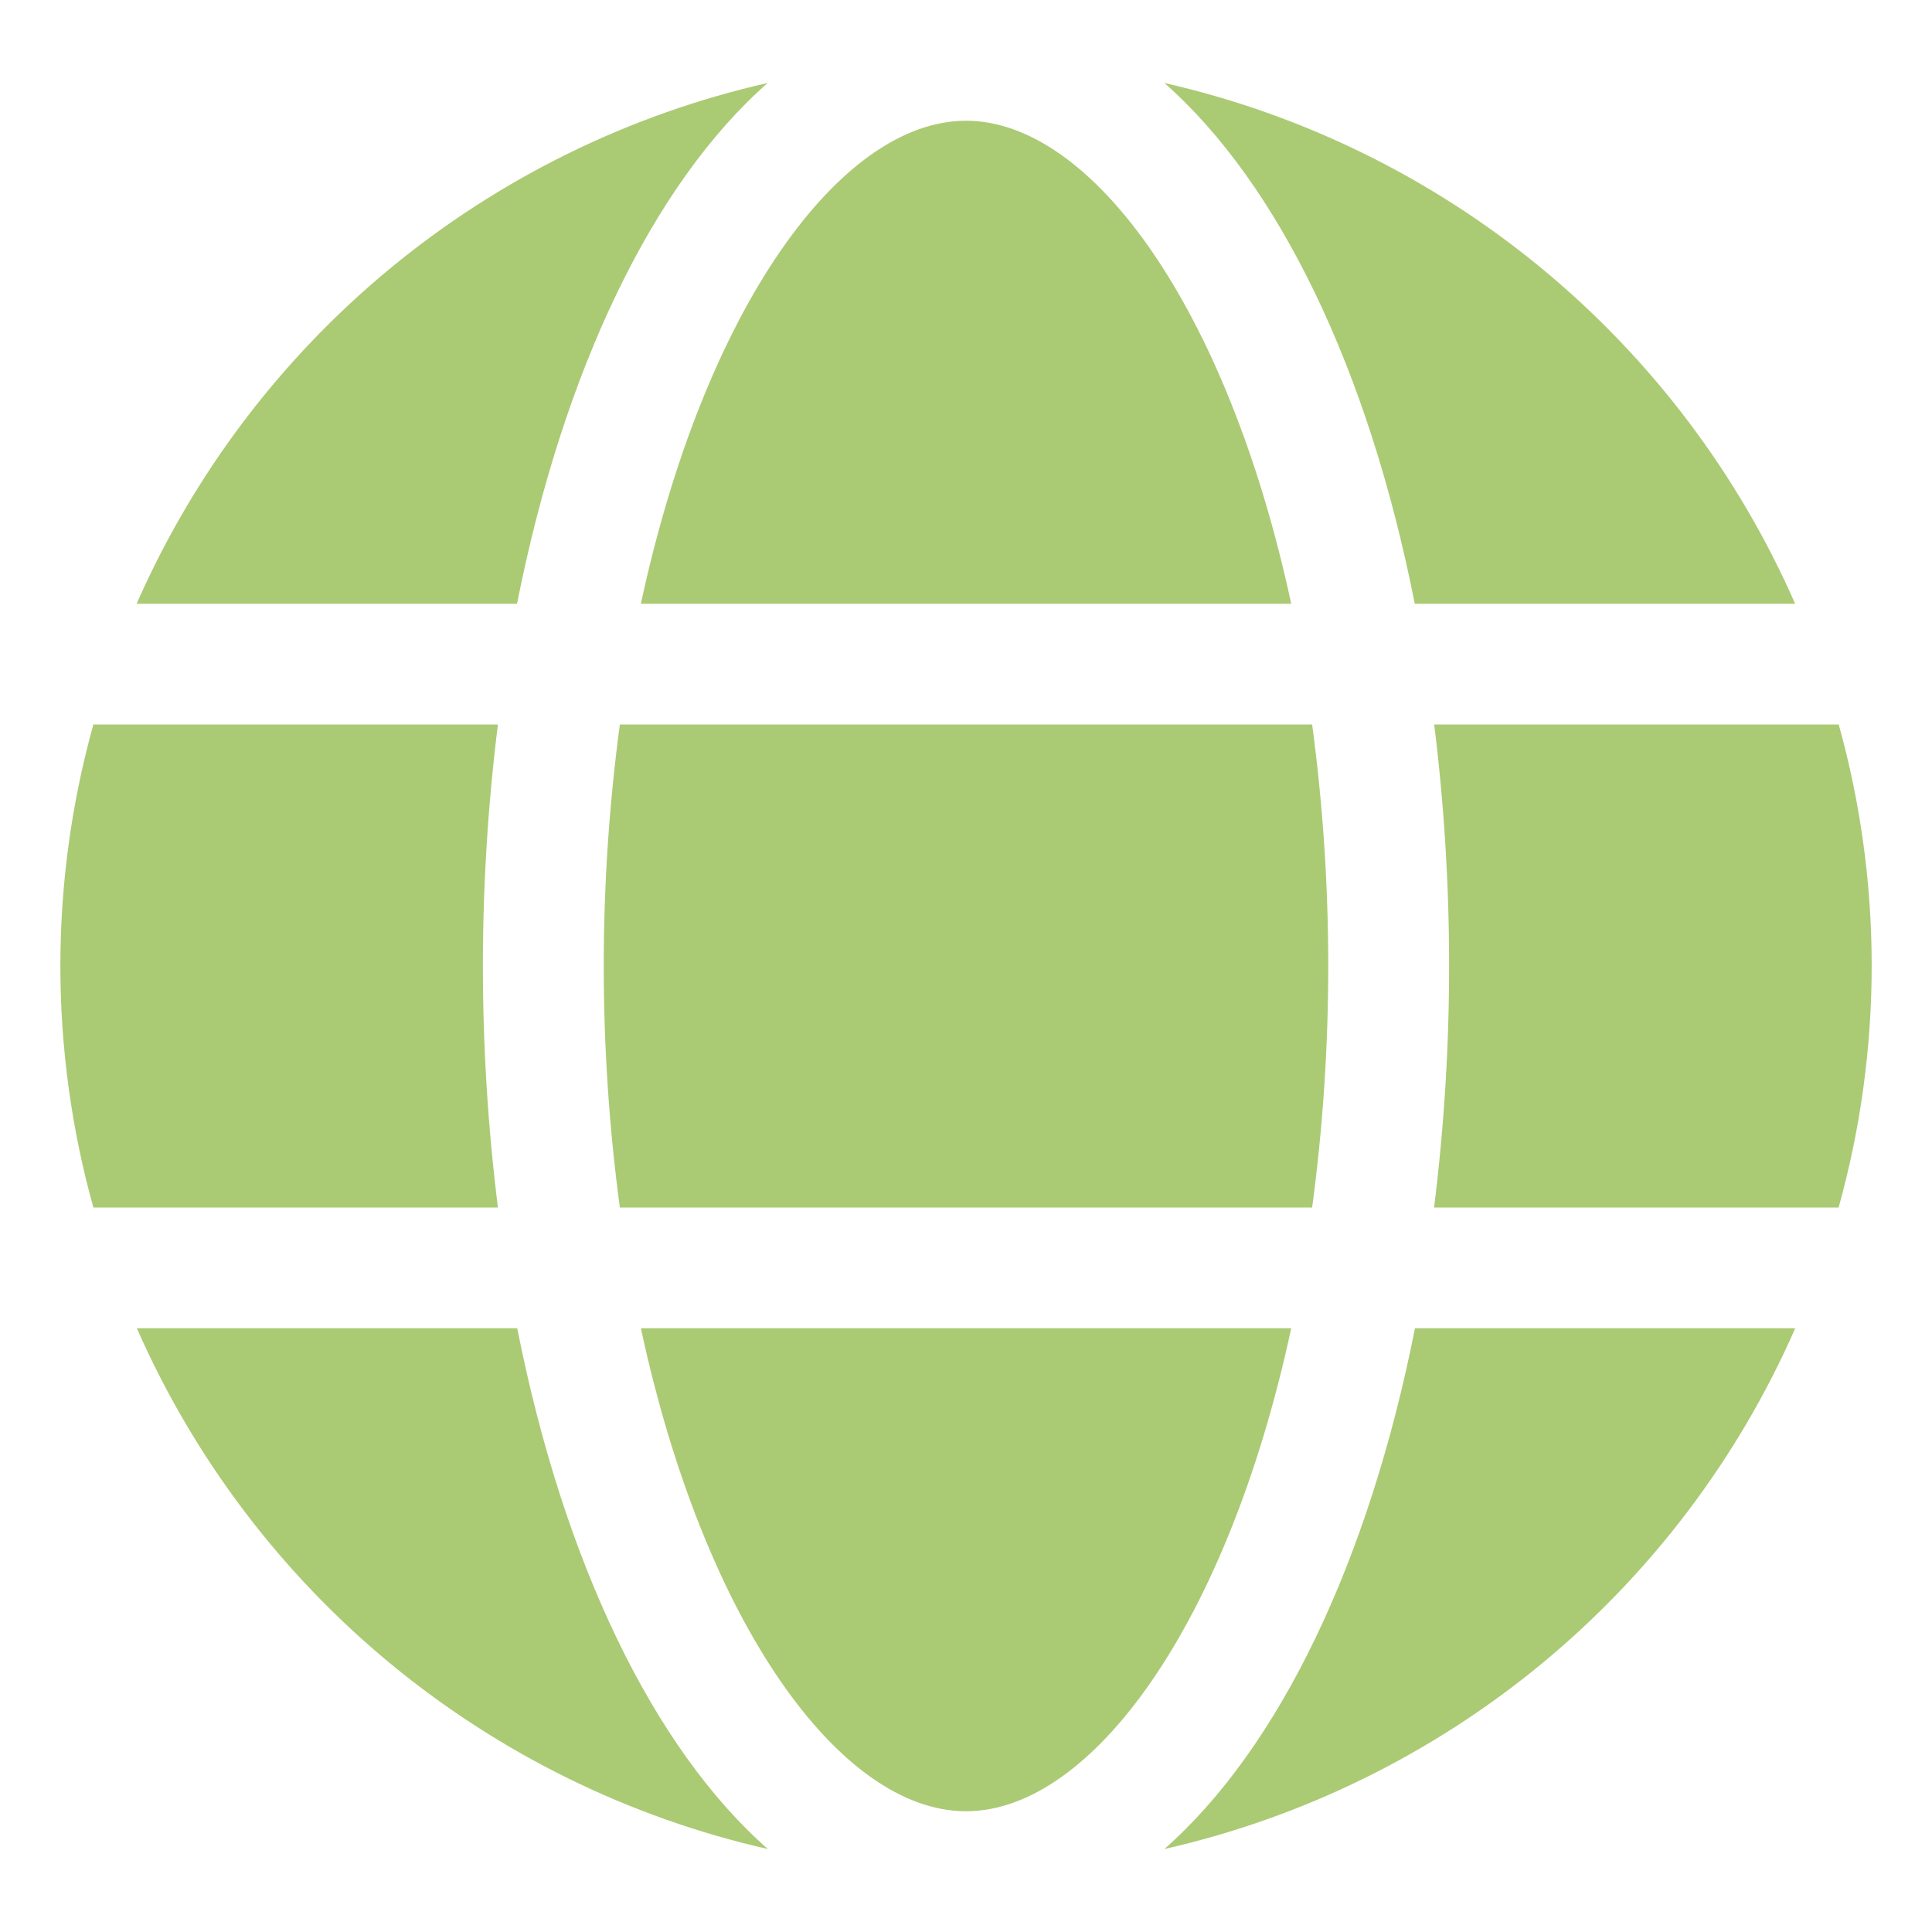 <svg width="18" height="18" viewBox="0 0 18 18" fill="none" xmlns="http://www.w3.org/2000/svg">
<g id="web 1" clip-path="url(#clip0_96_2844)">
<path id="Vector" d="M12.03 5.625C11.437 2.869 10.171 1.125 9 1.125C7.83 1.125 6.564 2.869 5.971 5.625H12.03Z" fill="#ABCA74"/>
<path id="Vector_2" d="M5.625 9C5.625 9.753 5.675 10.504 5.775 11.25H12.225C12.325 10.504 12.375 9.753 12.375 9C12.375 8.247 12.325 7.496 12.225 6.75H5.775C5.675 7.496 5.625 8.247 5.625 9Z" fill="#ABCA74"/>
<path id="Vector_3" d="M5.971 12.375C6.564 15.131 7.83 16.875 9 16.875C10.171 16.875 11.437 15.131 12.03 12.375H5.971Z" fill="#ABCA74"/>
<path id="Vector_4" d="M13.181 5.625H16.725C16.193 4.413 15.384 3.343 14.363 2.5C13.342 1.658 12.138 1.066 10.848 0.773C11.915 1.712 12.752 3.448 13.181 5.625Z" fill="#ABCA74"/>
<path id="Vector_5" d="M17.131 6.75H13.362C13.455 7.496 13.501 8.248 13.501 9C13.501 9.752 13.454 10.504 13.361 11.25H17.13C17.54 9.778 17.541 8.222 17.131 6.75Z" fill="#ABCA74"/>
<path id="Vector_6" d="M10.848 17.227C12.139 16.934 13.343 16.342 14.364 15.5C15.385 14.657 16.194 13.587 16.726 12.375H13.183C12.752 14.552 11.915 16.288 10.848 17.227Z" fill="#ABCA74"/>
<path id="Vector_7" d="M4.819 12.375H1.275C1.808 13.587 2.617 14.657 3.638 15.5C4.659 16.342 5.863 16.934 7.154 17.227C6.086 16.288 5.249 14.552 4.819 12.375Z" fill="#ABCA74"/>
<path id="Vector_8" d="M7.152 0.773C5.861 1.066 4.657 1.658 3.636 2.5C2.615 3.343 1.806 4.413 1.273 5.625H4.817C5.248 3.448 6.085 1.712 7.152 0.773Z" fill="#ABCA74"/>
<path id="Vector_9" d="M4.499 9C4.499 8.248 4.546 7.496 4.639 6.75H0.87C0.46 8.222 0.46 9.778 0.87 11.25H4.639C4.546 10.504 4.499 9.752 4.499 9Z" fill="#ABCA74"/>
</g>
<defs>
<clipPath id="clip0_96_2844">
<rect width="18" height="18" fill="white"/>
</clipPath>
</defs>
</svg>
